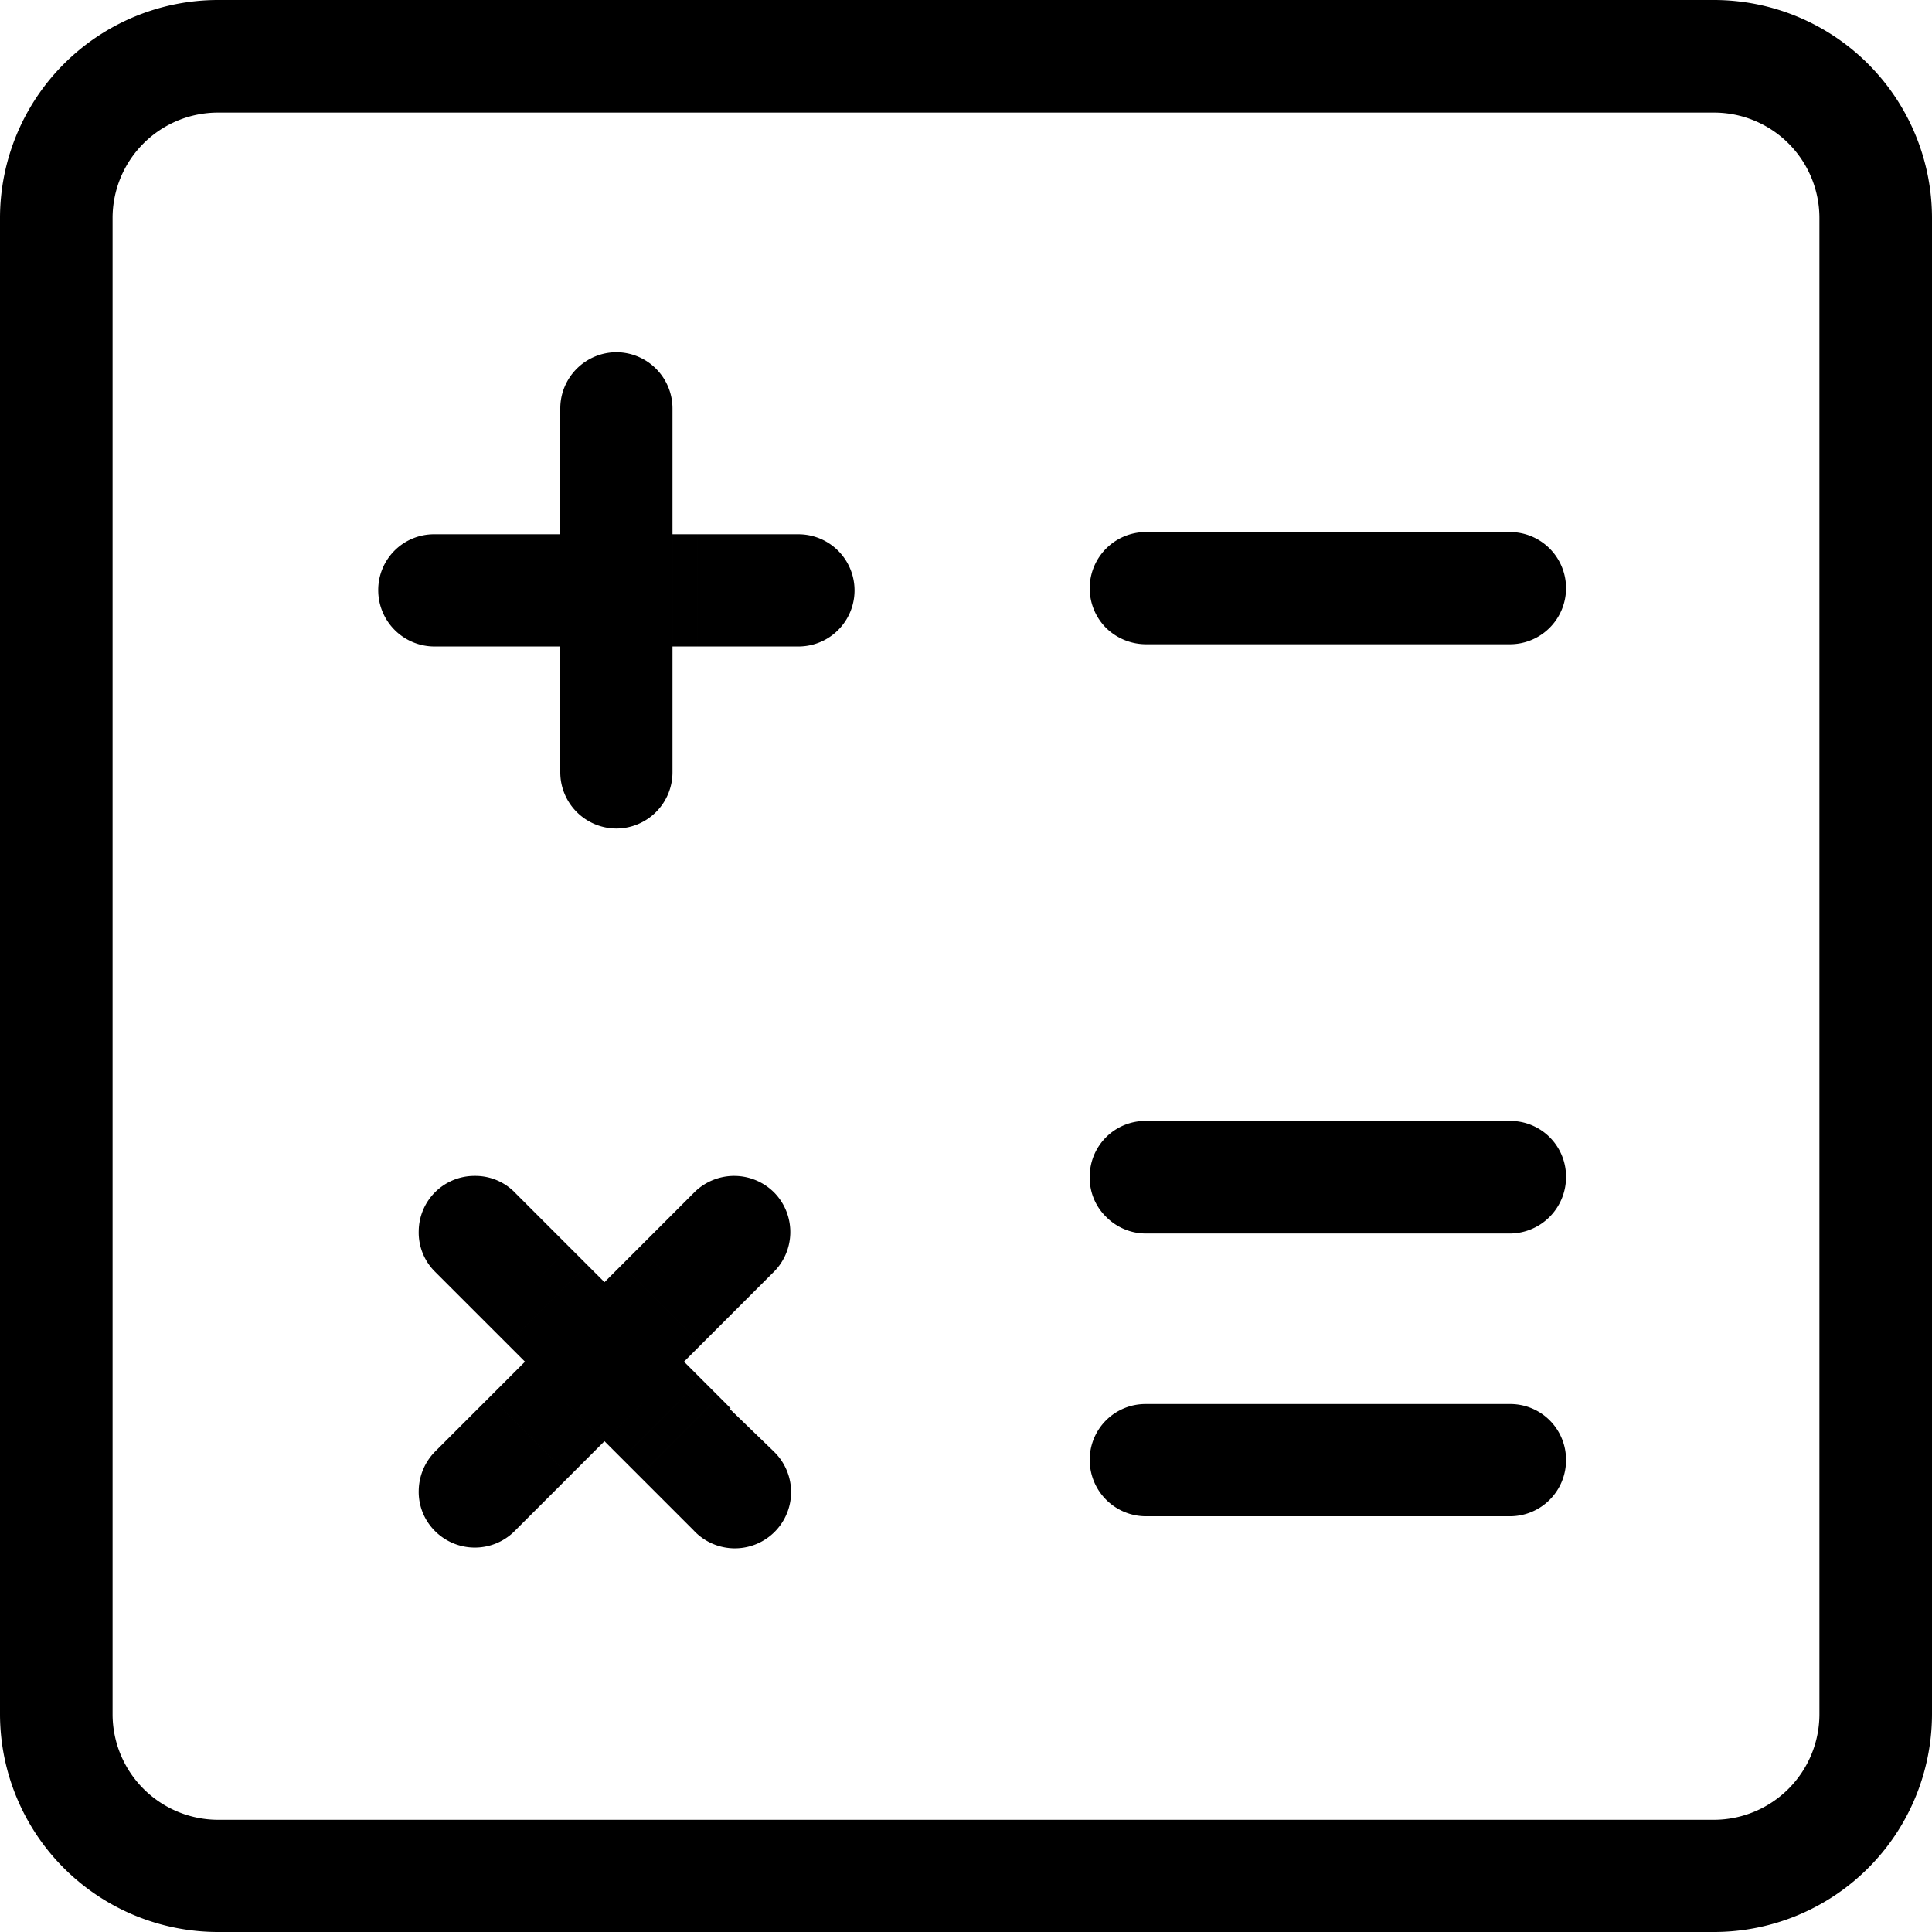 <svg xmlns="http://www.w3.org/2000/svg" width="52" height="52" viewBox="0 0 52 52">
  <defs>
    <style>
      .cls-1 {
        fill-rule: evenodd;
      }
    </style>
  </defs>
  <path id="形状_78" data-name="形状 78" class="cls-1" d="M1150.84,4877.48h0Zm9.8-11.31h-9.8a1.5,1.5,0,0,0-1.51,1.51,1.464,1.464,0,0,0,.44,1.07,1.507,1.507,0,0,0,1.07.45v0h9.8a1.519,1.519,0,0,0,1.51-1.52A1.5,1.5,0,0,0,1160.64,4866.17Zm0-12.83a1.51,1.51,0,0,0,0-3.02h-9.8a1.513,1.513,0,0,0-1.07,2.58,1.54,1.54,0,0,0,1.07.44v0h9.8Zm0,23.47h0a1.509,1.509,0,0,0,1.51-1.51,1.5,1.5,0,0,0-1.51-1.51h-9.8a1.5,1.5,0,0,0-1.51,1.51,1.515,1.515,0,0,0,1.51,1.51v0.67h0v-0.67h9.8Zm-26.89-23.41v-3.02h-2.06a1.5,1.5,0,0,0-1.51,1.51,1.515,1.515,0,0,0,1.51,1.51v0h2.06Zm7.74,0a1.51,1.51,0,0,0,0-3.02h-2.06v3.02h2.06Zm-3.39-6.41a1.515,1.515,0,0,0-1.51-1.51h0a1.515,1.515,0,0,0-1.51,1.51v2.06h3.02v-2.06Zm-3.02,9.8a1.515,1.515,0,0,0,1.51,1.51h0a1.515,1.515,0,0,0,1.51-1.51h0v-2.06h-3.02v2.06Zm0-6.41v3.02h3.02v-3.02h-3.02Zm0,4.35h3.02v-0.66h-3.02v0.66Zm3.02-5.68h-3.02v0.66h3.02v-0.66Zm-3.02,5.02h3.02v-0.67h-3.02v0.67Zm3.02-4.36h-3.02v0.67h3.02v-0.67Zm1.33,3.69v-3.02h-0.66v3.02h0.66Zm-5.68-3.02v3.02h0.66v-3.02h-0.66Zm0.66,0v3.02h0.67v-3.02h-0.67Zm3.69,3.02h0.67v-3.02h-0.67v3.02Zm-6.36,21.64a1.528,1.528,0,0,0-.47,1.07,1.485,1.485,0,0,0,.42,1.08,1.515,1.515,0,0,0,2.14.04l0.05-.05,1.45-1.45-2.14-2.14Zm9.06-4.78a1.519,1.519,0,0,0,.05-2.15,1.522,1.522,0,0,0-2.14-.04l-1.5,1.5,2.14,2.14Zm-6.92-2.14a1.487,1.487,0,0,0-1.07-.47h-0.03a1.5,1.5,0,0,0-1.51,1.48,1.485,1.485,0,0,0,.42,1.08l0.04,0.04,1.46,1.46,2.14-2.14Zm4.78,9.06a1.514,1.514,0,1,0,2.19-2.09l-0.04-.04-1.18-1.14h0.04l-0.32-.32-2.14,2.14Zm-2.39-6.67-2.14,2.14,2.14,2.14,2.14-2.14Zm0.94,5.22,2.14-2.14-0.47-.47-2.14,2.14Zm-1.88-6.16-2.14,2.14,0.47,0.47,2.14-2.14Zm0.94,5.22,0.47,0.47,2.14-2.14-0.47-.47Zm-0.47-4.75-2.14,2.14,0.47,0.47,2.14-2.14Zm3.55,1.67-2.14-2.14-0.47.47,2.14,2.14Zm-6.16,1.88,2.14,2.14,0.47-.47-2.14-2.14Zm5.69-1.41-2.14-2.14-0.47.47,2.14,2.14Zm-5.22.94,2.14,2.14,0.47-.47-2.14-2.14Zm32.47-37.12h-40.26a5.872,5.872,0,0,0-5.87,5.87v40.27a5.87,5.87,0,0,0,5.87,5.86h40.26a5.87,5.87,0,0,0,5.87-5.86v-40.27A5.872,5.872,0,0,0,1166.13,4836Zm2.84,46.14a2.844,2.844,0,0,1-2.84,2.84h-40.26a2.844,2.844,0,0,1-2.84-2.84v-40.27a2.838,2.838,0,0,1,2.84-2.84h40.26a2.838,2.838,0,0,1,2.84,2.84v40.27Z" transform="translate(-1120 -4836)"/>
</svg>
